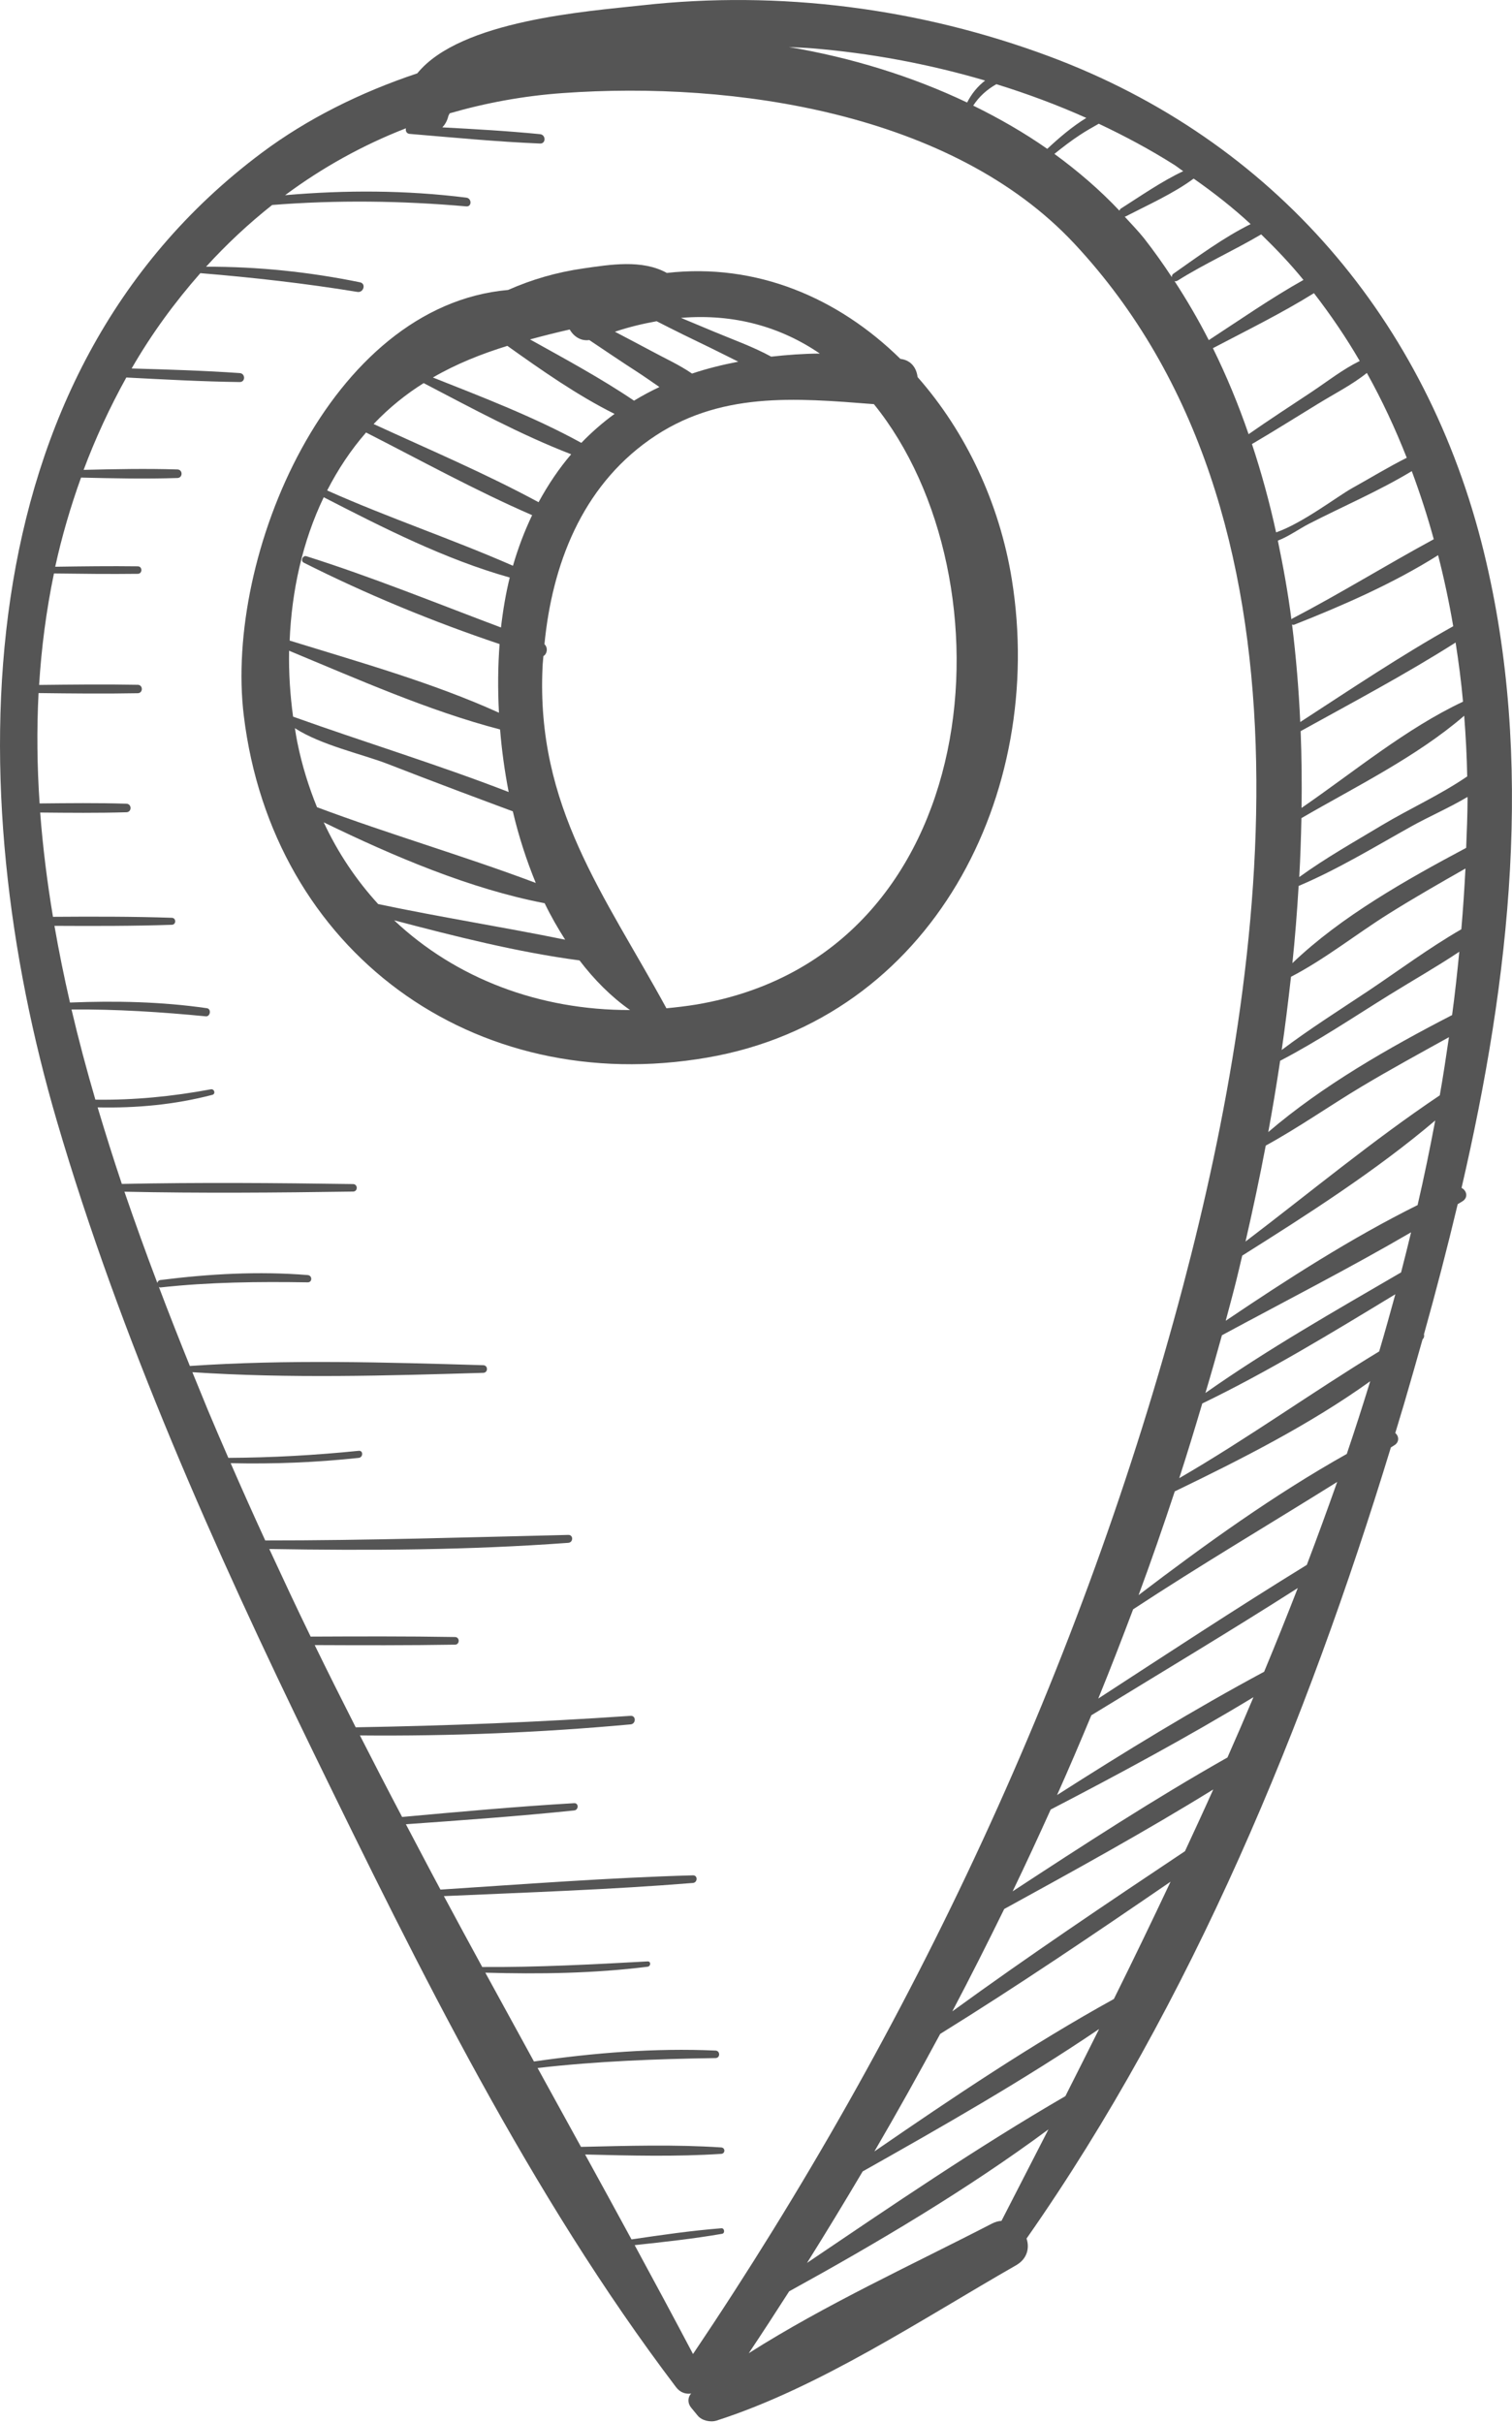 <?xml version="1.0" encoding="utf-8"?>
<!-- Generator: Adobe Illustrator 16.0.0, SVG Export Plug-In . SVG Version: 6.00 Build 0)  -->
<!DOCTYPE svg PUBLIC "-//W3C//DTD SVG 1.1//EN" "http://www.w3.org/Graphics/SVG/1.1/DTD/svg11.dtd">
<svg version="1.1" id="Ebene_1" xmlns="http://www.w3.org/2000/svg" xmlns:xlink="http://www.w3.org/1999/xlink" x="0px" y="0px"
	 width="21.606px" height="34.618px" viewBox="0 0 21.606 34.618" enable-background="new 0 0 21.606 34.618" xml:space="preserve">
<g>
	<path fill="#555555" d="M20.885,16.974c0.694-2.993,1.045-6.115,0.319-9.086c-0.809-3.314-3-5.883-6.204-7.08
		c-1.854-0.692-3.857-0.951-5.825-0.732C8.398,0.162,6.58,0.288,5.963,1.048c-0.82,0.274-1.577,0.653-2.222,1.135
		c-4.301,3.215-4.302,9.145-2.928,13.836c0.909,3.102,2.253,6.119,3.666,9.021c1.508,3.095,3.096,6.32,5.182,9.07
		c0.06,0.079,0.141,0.102,0.216,0.09c-0.053,0.057-0.052,0.141,0,0.203l0.093,0.113c0.059,0.072,0.184,0.1,0.27,0.071
		c1.475-0.474,2.936-1.451,4.279-2.219c0.162-0.093,0.195-0.249,0.15-0.382c2.365-3.379,4.001-7.358,5.206-11.304
		c0.018-0.011,0.036-0.022,0.054-0.034c0.072-0.048,0.059-0.132,0.009-0.172c0.042-0.138,0.084-0.276,0.125-0.415
		c0.089-0.305,0.178-0.614,0.265-0.924c0,0,0,0,0,0c0.023-0.021,0.026-0.047,0.02-0.072c0.171-0.612,0.333-1.233,0.482-1.859
		c0.022-0.014,0.045-0.026,0.068-0.041C20.986,17.11,20.957,17.008,20.885,16.974 M20.971,11.424
		c-0.001,0.231-0.011,0.46-0.02,0.691c-0.854,0.455-1.79,0.982-2.483,1.647c0.038-0.365,0.067-0.733,0.089-1.103
		c0.558-0.236,1.087-0.559,1.614-0.853c0.247-0.138,0.538-0.263,0.799-0.419C20.971,11.399,20.971,11.412,20.971,11.424
		 M20.966,11.094c-0.384,0.263-0.838,0.469-1.215,0.695c-0.398,0.239-0.808,0.47-1.185,0.743c0.016-0.28,0.025-0.561,0.031-0.842
		c0.775-0.45,1.65-0.879,2.326-1.463C20.945,10.517,20.961,10.806,20.966,11.094 M20.906,10.026
		c-0.811,0.381-1.559,1.003-2.307,1.518c0.005-0.366,0.001-0.733-0.013-1.097c0.738-0.408,1.499-0.812,2.214-1.266
		C20.844,9.462,20.881,9.744,20.906,10.026 M20.766,8.948c-0.747,0.418-1.47,0.904-2.186,1.369c-0.021-0.469-0.06-0.935-0.117-1.395
		c0.009,0.006,0.021,0.008,0.034,0.003c0.688-0.272,1.413-0.588,2.053-0.992C20.636,8.269,20.708,8.607,20.766,8.948 M20.488,7.705
		c-0.679,0.368-1.341,0.779-2.026,1.136c-0.005,0.002-0.005,0.007-0.008,0.01c-0.049-0.381-0.117-0.756-0.194-1.126
		c0.155-0.06,0.31-0.171,0.436-0.236c0.479-0.247,1.007-0.472,1.478-0.757C20.292,7.05,20.398,7.375,20.488,7.705 M20.102,6.541
		c-0.267,0.134-0.524,0.292-0.784,0.436c-0.212,0.119-0.707,0.5-1.083,0.63c-0.094-0.43-0.209-0.851-0.345-1.262
		c0.319-0.187,0.631-0.384,0.947-0.577c0.229-0.141,0.483-0.269,0.695-0.439C19.749,5.718,19.938,6.124,20.102,6.541 M19.43,5.158
		c-0.244,0.12-0.466,0.295-0.69,0.444c-0.3,0.199-0.603,0.396-0.898,0.602c-0.145-0.423-0.315-0.833-0.51-1.229
		c0.476-0.25,0.981-0.498,1.444-0.786C19.014,4.498,19.234,4.82,19.43,5.158 M18.626,4c-0.464,0.26-0.914,0.574-1.353,0.86
		c-0.148-0.29-0.312-0.571-0.489-0.843c0.013,0.003,0.027,0.002,0.043-0.007c0.383-0.241,0.805-0.431,1.195-0.661
		C18.235,3.556,18.44,3.771,18.626,4 M17.871,3.202c-0.389,0.193-0.76,0.468-1.102,0.708c-0.02,0.013-0.024,0.031-0.024,0.05
		c-0.125-0.19-0.257-0.376-0.398-0.556c-0.086-0.108-0.183-0.206-0.276-0.309c0.004-0.001,0.006,0,0.011-0.001
		c0.32-0.165,0.685-0.328,0.975-0.542C17.344,2.753,17.619,2.968,17.871,3.202 M16.779,2.355c0.045,0.029,0.085,0.062,0.129,0.091
		c-0.307,0.144-0.609,0.355-0.892,0.535C16.004,2.989,16.001,3,15.996,3.01c-0.281-0.298-0.594-0.566-0.929-0.811
		c0.118-0.095,0.237-0.187,0.364-0.27c0.087-0.058,0.179-0.109,0.27-0.161C16.074,1.944,16.436,2.138,16.779,2.355 M15.523,1.685
		c-0.201,0.123-0.389,0.284-0.558,0.442c-0.331-0.232-0.687-0.436-1.058-0.618c0.084-0.13,0.199-0.232,0.331-0.306
		C14.678,1.339,15.108,1.499,15.523,1.685 M11.598,0.69c0.825,0.067,1.664,0.221,2.479,0.461c-0.106,0.082-0.194,0.188-0.257,0.314
		c-0.788-0.375-1.651-0.641-2.547-0.793C11.381,0.679,11.49,0.681,11.598,0.69 M9.903,33.636c-0.275-0.521-0.554-1.04-0.834-1.556
		c0.417-0.045,0.836-0.09,1.25-0.162c0.044-0.008,0.034-0.083-0.011-0.079c-0.43,0.034-0.857,0.096-1.284,0.159
		c-0.22-0.406-0.442-0.81-0.663-1.213c0.648,0.016,1.301,0.033,1.945-0.009c0.06-0.004,0.06-0.088,0-0.092
		c-0.664-0.044-1.337-0.023-2.004-0.008c-0.207-0.376-0.414-0.752-0.62-1.127c0.845-0.097,1.688-0.129,2.543-0.142
		c0.069-0.001,0.068-0.104,0-0.107c-0.866-0.039-1.736,0.032-2.595,0.156c-0.232-0.423-0.464-0.846-0.695-1.269
		c0.774,0.022,1.552,0.011,2.319-0.085c0.047-0.006,0.05-0.079,0-0.076c-0.79,0.043-1.574,0.085-2.363,0.08
		c-0.184-0.337-0.367-0.675-0.548-1.013c1.186-0.053,2.375-0.092,3.559-0.188c0.068-0.006,0.071-0.111,0-0.109
		c-1.204,0.034-2.406,0.126-3.608,0.204c-0.167-0.31-0.329-0.623-0.494-0.934c0.802-0.057,1.604-0.114,2.404-0.197
		c0.066-0.006,0.068-0.108,0-0.104c-0.821,0.048-1.64,0.123-2.458,0.197c-0.204-0.387-0.404-0.775-0.603-1.165
		c1.292,0.012,2.582-0.04,3.869-0.158c0.077-0.007,0.079-0.126,0-0.122c-1.309,0.09-2.617,0.142-3.929,0.164
		c-0.198-0.39-0.394-0.781-0.586-1.175c0.668,0.003,1.336,0.005,2.005-0.006c0.07-0.001,0.07-0.108,0-0.109
		c-0.688-0.012-1.375-0.009-2.063-0.006c-0.202-0.414-0.397-0.833-0.591-1.252c1.425,0.024,2.85,0.017,4.273-0.088
		c0.072-0.005,0.074-0.115,0-0.113c-1.444,0.034-2.887,0.08-4.331,0.079c-0.168-0.366-0.333-0.735-0.494-1.104
		c0.611,0.014,1.22-0.01,1.831-0.076c0.063-0.007,0.065-0.107,0-0.101c-0.621,0.063-1.242,0.098-1.864,0.101
		c-0.098-0.226-0.196-0.451-0.291-0.679c-0.074-0.18-0.148-0.362-0.223-0.545c1.377,0.091,2.779,0.05,4.157,0.009
		c0.07-0.002,0.07-0.107,0-0.109c-1.39-0.041-2.805-0.084-4.193,0.011c-0.15-0.372-0.299-0.749-0.443-1.13
		c0.007,0.003,0.012,0.009,0.022,0.008c0.703-0.077,1.4-0.084,2.105-0.073c0.068,0.001,0.067-0.099,0-0.104
		c-0.702-0.057-1.407-0.017-2.105,0.071c-0.025,0.003-0.038,0.021-0.044,0.041c-0.163-0.428-0.319-0.864-0.47-1.303
		c1.089,0.023,2.179,0.014,3.268-0.002c0.069-0.001,0.069-0.105,0-0.107c-1.102-0.016-2.204-0.025-3.305-0.002
		c-0.122-0.362-0.236-0.728-0.346-1.094c0.553,0.012,1.1-0.038,1.639-0.179c0.052-0.014,0.029-0.089-0.022-0.079
		c-0.549,0.102-1.096,0.156-1.649,0.148c-0.125-0.427-0.24-0.857-0.341-1.289c0.642-0.005,1.278,0.036,1.919,0.098
		c0.065,0.006,0.082-0.106,0.016-0.116C2.307,14.312,1.653,14.299,1,14.325c-0.084-0.364-0.158-0.729-0.222-1.096
		c0.56,0.003,1.118,0.004,1.677-0.015c0.065-0.001,0.065-0.098,0-0.1c-0.566-0.019-1.132-0.018-1.698-0.014
		c-0.083-0.497-0.145-0.993-0.183-1.49c0.412,0.004,0.822,0.008,1.233-0.004c0.078-0.002,0.078-0.119,0-0.122
		c-0.414-0.013-0.827-0.008-1.241-0.004c-0.036-0.528-0.042-1.054-0.015-1.577c0.473,0.006,0.946,0.011,1.418,0.002
		c0.077-0.002,0.077-0.118,0-0.12c-0.47-0.009-0.94-0.003-1.41,0.002C0.592,9.252,0.662,8.72,0.771,8.194
		c0.399,0.005,0.798,0.01,1.198,0.005c0.068,0,0.069-0.106,0-0.107c-0.393-0.005-0.786,0-1.18,0.006
		c0.094-0.43,0.218-0.854,0.369-1.274C1.617,6.835,2.077,6.845,2.536,6.83c0.078-0.003,0.078-0.119,0-0.122
		C2.089,6.694,1.642,6.703,1.195,6.714c0.167-0.446,0.37-0.887,0.61-1.32c0.54,0.028,1.081,0.058,1.621,0.065
		c0.083,0,0.082-0.122,0-0.128C2.912,5.295,2.396,5.28,1.881,5.265c0.286-0.497,0.618-0.948,0.982-1.362
		c0.751,0.062,1.499,0.146,2.244,0.268c0.088,0.015,0.128-0.118,0.038-0.137c-0.727-0.149-1.459-0.225-2.2-0.223
		C3.237,3.49,3.553,3.195,3.889,2.929c0.925-0.073,1.85-0.061,2.774,0.02c0.082,0.007,0.079-0.116,0-0.125
		C5.798,2.716,4.939,2.714,4.074,2.789c0.529-0.393,1.107-0.715,1.727-0.956c-0.009,0.034,0.006,0.076,0.052,0.08
		c0.621,0.052,1.241,0.112,1.864,0.138c0.087,0.003,0.084-0.126,0-0.134C7.252,1.871,6.787,1.845,6.321,1.82
		c0.037-0.039,0.068-0.09,0.085-0.159c0.004-0.015,0.014-0.028,0.02-0.042C6.942,1.47,7.48,1.37,8.042,1.33
		c2.444-0.175,5.563,0.283,7.308,2.149c3.615,3.868,2.781,10.257,1.556,14.895C15.467,23.813,13.041,28.976,9.903,33.636
		 M14.311,31.733c-0.045,0.003-0.092,0.016-0.14,0.041c-1.12,0.579-2.374,1.152-3.471,1.85c0.195-0.292,0.387-0.587,0.577-0.884
		c1.255-0.691,2.543-1.453,3.705-2.314C14.758,30.864,14.534,31.3,14.311,31.733 M15.224,29.951
		c-1.256,0.729-2.484,1.567-3.692,2.383c0.271-0.432,0.535-0.868,0.795-1.307c1.137-0.641,2.299-1.303,3.379-2.035
		C15.546,29.312,15.385,29.633,15.224,29.951 M15.917,28.563c-1.17,0.646-2.311,1.413-3.422,2.178
		c0.323-0.554,0.636-1.114,0.94-1.679c1.116-0.692,2.208-1.432,3.292-2.175C16.462,27.449,16.192,28.009,15.917,28.563
		 M16.933,26.451c-1.117,0.746-2.238,1.498-3.325,2.289c0.255-0.483,0.501-0.972,0.742-1.463c1-0.549,2.013-1.106,2.987-1.708
		C17.205,25.864,17.069,26.158,16.933,26.451 M17.54,25.112c-1.045,0.591-2.065,1.255-3.07,1.913
		c0.187-0.387,0.367-0.777,0.544-1.169c0.976-0.507,1.956-1.035,2.898-1.606C17.791,24.538,17.667,24.825,17.54,25.112
		 M18.064,23.887c-1.007,0.541-1.994,1.145-2.959,1.762c0.169-0.377,0.331-0.758,0.49-1.14c0.984-0.603,1.977-1.197,2.95-1.818
		C18.389,23.092,18.229,23.491,18.064,23.887 M18.674,22.36c-1.004,0.618-1.991,1.267-2.98,1.91
		c0.173-0.423,0.337-0.849,0.498-1.275c0.958-0.63,1.945-1.213,2.916-1.82C18.968,21.57,18.824,21.966,18.674,22.36 M19.245,20.775
		c-1.038,0.582-2.031,1.298-2.975,2.017c0.182-0.491,0.353-0.986,0.517-1.482c0.941-0.455,1.931-0.955,2.793-1.574
		C19.473,20.084,19.362,20.43,19.245,20.775 M19.708,19.31c-0.962,0.584-1.879,1.245-2.857,1.811
		c0.115-0.354,0.223-0.71,0.329-1.067c0.943-0.456,1.858-1.014,2.759-1.561C19.864,18.766,19.789,19.038,19.708,19.31
		 M20.021,18.181c-0.941,0.548-1.907,1.097-2.796,1.723c0.082-0.274,0.16-0.55,0.236-0.825c0.898-0.485,1.819-0.956,2.703-1.471
		C20.117,17.799,20.071,17.991,20.021,18.181 M20.257,17.219c-0.947,0.47-1.866,1.062-2.742,1.653
		c0.05-0.188,0.102-0.378,0.149-0.567c0.029-0.12,0.059-0.242,0.087-0.364c0.934-0.588,1.911-1.212,2.758-1.931
		C20.433,16.414,20.35,16.817,20.257,17.219 M20.574,15.651c-0.954,0.64-1.858,1.391-2.776,2.089c0.102-0.443,0.2-0.901,0.289-1.371
		c0.469-0.257,0.913-0.569,1.37-0.843c0.411-0.246,0.83-0.474,1.248-0.706C20.664,15.099,20.623,15.376,20.574,15.651 M20.75,14.504
		c-0.896,0.462-1.856,1.01-2.627,1.672c0.062-0.334,0.118-0.675,0.17-1.019c0.54-0.281,1.051-0.625,1.567-0.945
		c0.329-0.204,0.669-0.397,0.993-0.613C20.823,13.902,20.791,14.203,20.75,14.504 M19.547,14.162
		c-0.413,0.275-0.836,0.542-1.232,0.841c0.051-0.345,0.093-0.695,0.133-1.046c0.487-0.253,0.929-0.608,1.395-0.9
		c0.36-0.226,0.729-0.437,1.098-0.647c-0.015,0.29-0.034,0.58-0.059,0.868C20.421,13.544,19.985,13.869,19.547,14.162"/>
	<path fill="#555555" d="M14.459,8.281c-0.176-1.093-0.658-2.111-1.347-2.893c-0.015-0.126-0.088-0.238-0.238-0.259
		c-0.002,0-0.006,0-0.008-0.001C11.979,4.256,10.811,3.754,9.529,3.9C9.175,3.704,8.721,3.78,8.331,3.836
		c-0.378,0.055-0.729,0.156-1.07,0.307c-2.553,0.225-4.057,3.792-3.777,6.085c0.409,3.359,3.276,5.462,6.625,4.883
		C13.321,14.555,14.95,11.341,14.459,8.281 M11.715,5.052c-0.236,0.001-0.467,0.019-0.695,0.044
		c-0.259-0.142-0.551-0.245-0.82-0.358c-0.156-0.065-0.312-0.131-0.469-0.196C10.49,4.479,11.158,4.671,11.715,5.052 M9.383,4.59
		c0.259,0.133,0.521,0.261,0.783,0.387c0.126,0.061,0.255,0.128,0.384,0.191c-0.227,0.044-0.448,0.098-0.661,0.17
		C9.705,5.211,9.49,5.115,9.3,5.011C9.13,4.919,8.958,4.831,8.787,4.74C8.992,4.671,9.189,4.625,9.383,4.59 M8.141,4.708
		C8.199,4.81,8.302,4.876,8.421,4.859c0.232,0.155,0.462,0.312,0.697,0.463C9.218,5.387,9.32,5.46,9.423,5.53
		C9.298,5.589,9.177,5.654,9.06,5.725c-0.47-0.318-0.985-0.596-1.486-0.875C7.76,4.799,7.948,4.752,8.141,4.708 M7.25,4.942
		c0.48,0.342,0.997,0.706,1.532,0.972C8.613,6.037,8.455,6.175,8.307,6.328C7.638,5.96,6.895,5.675,6.186,5.394
		C6.521,5.199,6.877,5.058,7.25,4.942 M6.054,5.474c0.68,0.355,1.388,0.739,2.108,1.017C7.988,6.694,7.833,6.924,7.696,7.176
		C6.935,6.764,6.125,6.421,5.339,6.059C5.563,5.823,5.802,5.632,6.054,5.474 M5.231,6.18c0.783,0.399,1.566,0.831,2.373,1.181
		C7.498,7.583,7.405,7.824,7.33,8.084C6.457,7.701,5.548,7.398,4.675,7.008C4.827,6.712,5.01,6.433,5.231,6.18 M4.626,7.105
		c0.845,0.435,1.738,0.889,2.658,1.147C7.229,8.475,7.188,8.714,7.159,8.966C6.236,8.619,5.316,8.244,4.379,7.948
		C4.326,7.931,4.29,8.015,4.341,8.04c0.886,0.447,1.844,0.843,2.798,1.163c-0.024,0.313-0.027,0.644-0.009,0.981
		C6.187,9.756,5.128,9.459,4.139,9.153C4.168,8.445,4.322,7.738,4.626,7.105 M4.131,9.298c0.976,0.405,2,0.861,3.015,1.125
		c0.024,0.297,0.065,0.597,0.123,0.894c-1.014-0.393-2.062-0.712-3.081-1.077C4.146,9.932,4.125,9.615,4.131,9.298 M4.249,10.608
		c-0.014-0.067-0.024-0.135-0.035-0.203c0.375,0.243,0.971,0.373,1.319,0.508c0.346,0.135,0.693,0.267,1.04,0.398
		c0.174,0.065,0.347,0.13,0.521,0.195c0.078,0.029,0.156,0.058,0.234,0.087c0.083,0.353,0.194,0.697,0.328,1.023
		c-1.028-0.387-2.092-0.695-3.126-1.082C4.412,11.245,4.315,10.936,4.249,10.608 M7.783,12.906c0.088,0.183,0.187,0.355,0.293,0.521
		c-0.888-0.181-1.786-0.322-2.672-0.509c-0.31-0.339-0.574-0.729-0.778-1.168C5.62,12.234,6.718,12.702,7.783,12.906 M5.632,13.15
		c0.871,0.229,1.76,0.455,2.649,0.573c0.21,0.275,0.449,0.517,0.722,0.709C7.702,14.435,6.511,13.979,5.632,13.15 M9.953,14.353
		c-0.144,0.024-0.287,0.04-0.43,0.054c-0.883-1.621-1.866-2.878-1.77-4.882c0.002-0.05,0.009-0.1,0.012-0.15
		c0.055-0.032,0.068-0.122,0.015-0.17c0.111-1.139,0.533-2.236,1.498-2.919c0.987-0.699,2.086-0.599,3.21-0.511
		C14.502,8.262,14.121,13.647,9.953,14.353"/>
</g>
</svg>
